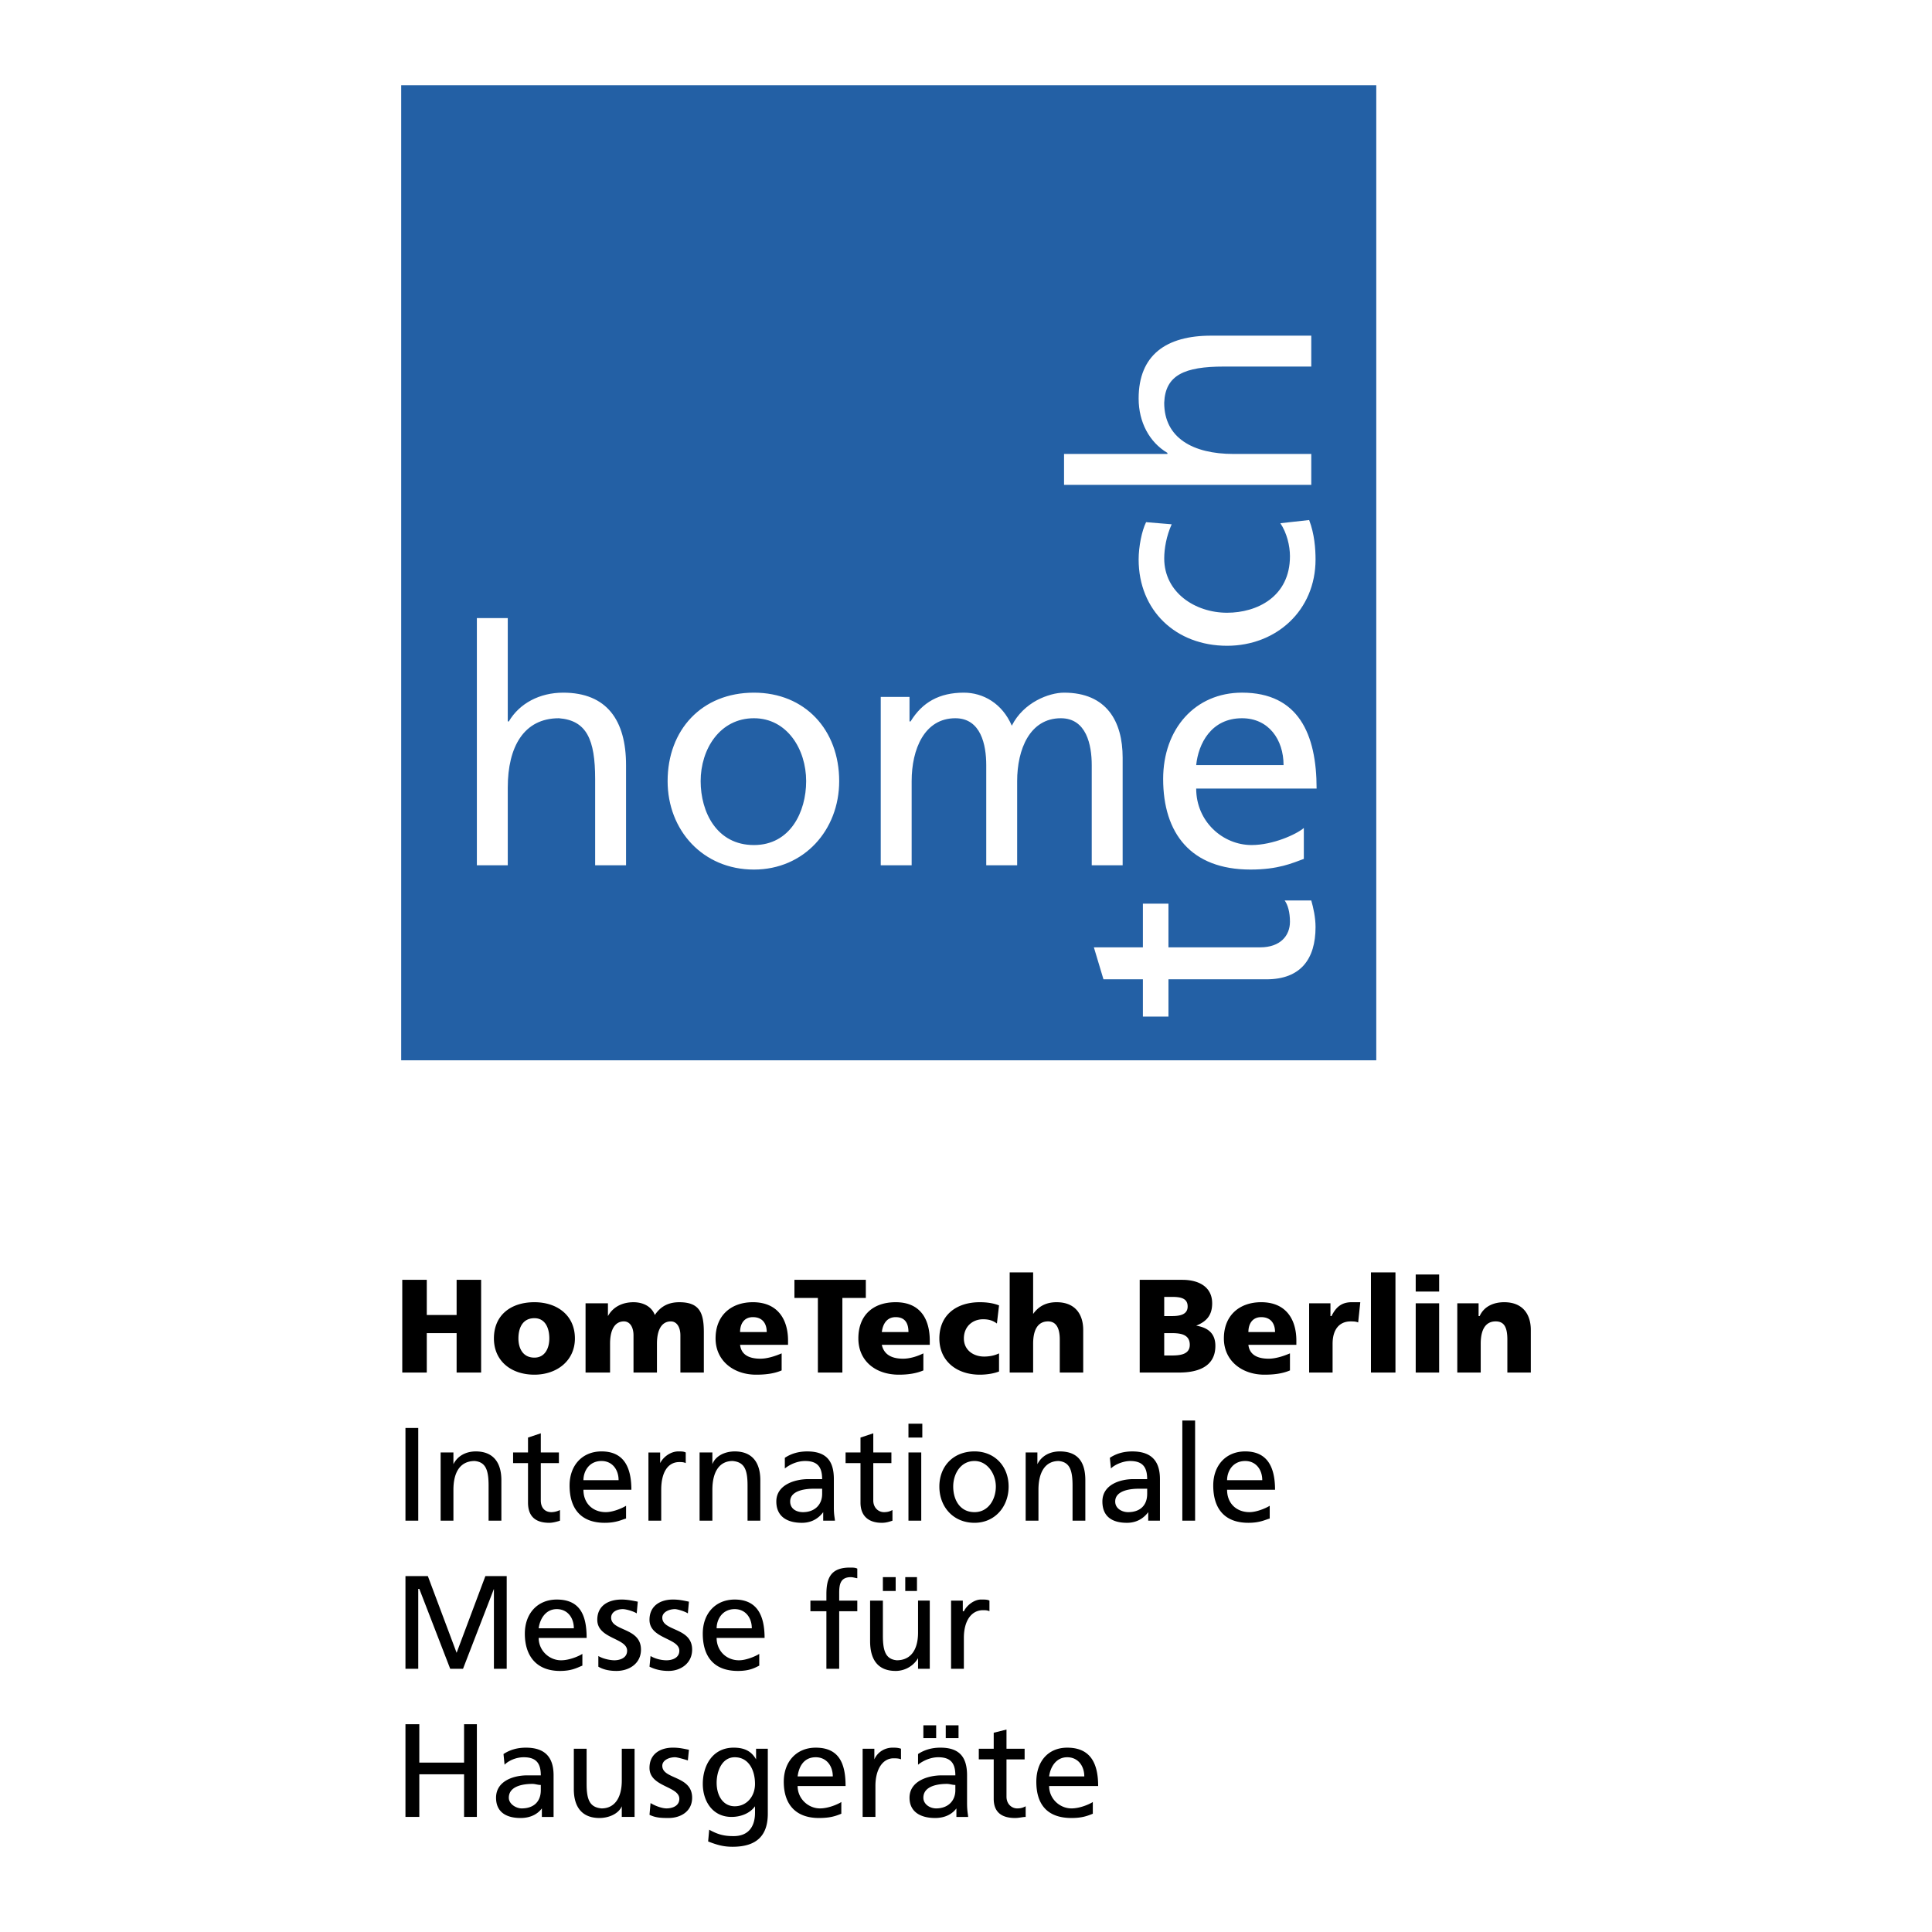 <svg xmlns="http://www.w3.org/2000/svg" width="2500" height="2500" viewBox="0 0 192.756 192.756"><g fill-rule="evenodd" clip-rule="evenodd"><path fill="#fff" d="M0 0h192.756v192.756H0V0z"/><path fill="#2360a5" d="M40.028 8.504h97.283v97.283H40.028V8.504z"/><path d="M47.577 86.331h3.083V78.57c0-4.04 1.595-6.911 5.103-6.911 2.765.212 3.615 2.126 3.615 6.06v8.612h3.083v-9.994c0-4.466-1.914-7.23-6.273-7.23-2.339 0-4.359 1.063-5.422 2.871h-.106V61.665h-3.083v24.666zM66.608 77.932c0 4.891 3.509 8.825 8.612 8.825 4.997 0 8.506-3.934 8.506-8.825 0-5.104-3.402-8.825-8.506-8.825-5.21 0-8.612 3.721-8.612 8.825zm3.296 0c0-3.19 1.914-6.273 5.316-6.273 3.296 0 5.21 3.083 5.21 6.273 0 3.083-1.595 6.379-5.21 6.379-3.721 0-5.316-3.296-5.316-6.379zM87.873 86.331h3.083v-8.399c0-3.19 1.276-6.273 4.359-6.273 2.552 0 3.083 2.658 3.083 4.678v9.994h3.084v-8.399c0-3.19 1.275-6.273 4.357-6.273 2.553 0 3.084 2.658 3.084 4.678v9.994h3.084V75.593c0-3.615-1.596-6.486-5.848-6.486-1.488 0-4.041.957-5.211 3.296-.957-2.233-2.871-3.296-4.784-3.296-2.445 0-4.146.957-5.316 2.871h-.106v-2.445h-2.87v16.798h.001zM130.082 82.609c-.744.638-3.084 1.701-5.211 1.701-2.869 0-5.527-2.339-5.527-5.635h12.014c0-5.422-1.807-9.569-7.441-9.569-4.68 0-7.869 3.615-7.869 8.612 0 5.422 2.766 9.038 8.719 9.038 2.764 0 4.146-.638 5.316-1.063v-3.084h-.001zm-10.738-6.272c.213-2.126 1.488-4.678 4.572-4.678 2.656 0 4.145 2.126 4.145 4.678h-8.717zM114.027 90.158v4.359h-4.891l.957 3.189h3.934v3.722h2.551v-3.722h9.781c3.404 0 4.893-2.02 4.893-5.209 0-.957-.213-1.914-.426-2.658h-2.658c.318.425.531 1.169.531 2.126 0 1.382-.957 2.552-2.977 2.552h-9.145v-4.359h-2.55zM114.346 52.096c-.426.851-.744 2.445-.744 3.721 0 5.103 3.721 8.612 8.824 8.612 4.891 0 8.826-3.509 8.826-8.612 0-1.063-.107-2.552-.639-3.934l-2.871.319c.639.957.957 2.232.957 3.296 0 4.04-3.295 5.635-6.273 5.635-3.189 0-6.271-2.02-6.271-5.422 0-.957.213-2.233.744-3.402l-2.553-.213zM130.826 48.374v-3.083h-7.762c-4.041 0-6.91-1.595-6.91-5.104.105-2.764 2.02-3.615 5.953-3.615h8.719v-3.083h-9.994c-4.465 0-7.23 1.914-7.23 6.273 0 2.339 1.064 4.359 2.871 5.422v.106H106.16v3.083h24.666v.001z" fill="#fff"/><path d="M40.453 181.275h1.382v-4.253h4.466v4.253h1.276v-9.25h-1.276v3.828h-4.466v-3.828h-1.382v9.25zM50.341 176.065c.425-.426 1.169-.744 1.914-.744 1.276 0 1.701.638 1.701 1.808h-1.382c-1.276 0-3.083.531-3.083 2.232 0 1.382.957 2.021 2.445 2.021 1.169 0 1.808-.532 2.126-.957v.851h1.169v-4.147c0-1.808-.851-2.765-2.765-2.765-.851 0-1.595.213-2.232.638l.107 1.063zm3.615 2.552c0 1.063-.638 1.808-1.914 1.808-.532 0-1.276-.426-1.276-1.063 0-1.275 1.701-1.382 2.339-1.382.319 0 .532.106.851.106v.531zM63.312 174.471h-1.276v3.189c0 1.595-.638 2.765-2.021 2.765-1.169-.106-1.488-.851-1.488-2.445v-3.509h-1.276v4.04c0 1.808.851 2.871 2.552 2.871.957 0 1.914-.426 2.233-1.17v1.063h1.276v-6.804zM64.801 181.062c.638.319 1.276.319 1.914.319 1.17 0 2.339-.639 2.339-2.021 0-2.232-2.977-1.808-2.977-3.189 0-.532.638-.851 1.275-.851.213 0 .957.213 1.276.318l.106-1.062c-.531-.106-.957-.213-1.595-.213-1.276 0-2.339.638-2.339 2.02 0 1.914 2.977 1.809 2.977 3.084 0 .744-.744.957-1.276.957-.425 0-1.063-.213-1.595-.531l-.105 1.169zM76.602 174.471h-1.169v1.063c-.425-.744-1.063-1.17-2.232-1.17-2.126 0-3.083 1.808-3.083 3.615 0 1.701.957 3.296 2.871 3.296.851 0 1.808-.319 2.339-1.063v.638c0 1.489-.744 2.339-2.126 2.339-.851 0-1.489-.105-2.445-.638l-.106 1.17c1.063.425 1.701.531 2.445.531 2.445 0 3.508-1.169 3.508-3.296v-6.485h-.002zm-3.295 5.741c-1.169 0-1.808-1.063-1.808-2.339 0-1.17.532-2.552 1.808-2.552 1.382 0 2.02 1.275 2.02 2.658 0 1.276-.851 2.233-2.02 2.233zM83.938 179.787c-.319.212-1.276.638-2.126.638-1.169 0-2.233-.957-2.233-2.232h4.785c0-2.233-.638-3.828-2.977-3.828-1.914 0-3.19 1.383-3.19 3.402 0 2.232 1.17 3.615 3.509 3.615 1.169 0 1.701-.213 2.233-.426v-1.169h-.001zm-4.359-2.552c.106-.852.532-1.914 1.808-1.914 1.063 0 1.701.851 1.701 1.914h-3.509zM86.065 181.275h1.276v-3.083c0-1.702.744-2.765 1.807-2.765.213 0 .532 0 .744.106v-1.063c-.319-.106-.531-.106-.85-.106-.745 0-1.489.426-1.808 1.17v-1.063h-1.169v6.804zM92.125 173.407h1.276v-1.275h-1.276v1.275zm2.233 0h1.275v-1.275h-1.275v1.275zm-2.764 2.658c.531-.426 1.276-.744 2.02-.744 1.275 0 1.701.638 1.701 1.808h-1.382c-1.276 0-3.19.531-3.19 2.232 0 1.382 1.063 2.021 2.552 2.021 1.17 0 1.808-.532 2.126-.957v.851h1.169c0-.213-.106-.532-.106-1.382v-2.765c0-1.808-.744-2.765-2.658-2.765-.85 0-1.595.213-2.232.638v1.063zm3.721 2.552c0 1.063-.744 1.808-1.914 1.808-.638 0-1.276-.426-1.276-1.063 0-1.275 1.701-1.382 2.339-1.382.319 0 .531.106.851.106v.531zM102.227 174.471h-1.809v-1.914l-1.275.319v1.595h-1.488v1.063h1.488v3.934c0 1.382.85 1.914 2.127 1.914.424 0 .744-.106 1.062-.106v-1.063c-.213.106-.426.213-.85.213-.533 0-1.064-.426-1.064-1.17v-3.721h1.809v-1.064zM109.029 179.787c-.318.212-1.275.638-2.125.638-1.17 0-2.232-.957-2.232-2.232h4.891c0-2.233-.744-3.828-3.084-3.828-1.914 0-3.084 1.383-3.084 3.402 0 2.232 1.064 3.615 3.51 3.615 1.062 0 1.594-.213 2.125-.426v-1.169h-.001zm-4.357-2.552c.105-.852.637-1.914 1.807-1.914 1.062 0 1.701.851 1.701 1.914h-3.508zM40.453 166.497h1.276v-7.975h.106l3.083 7.975h1.277l3.083-7.975v7.975h1.276v-9.25h-2.127l-2.87 7.654-2.871-7.654h-2.233v9.25zM58.103 165.008c-.319.213-1.276.639-2.126.639-1.17 0-2.232-.957-2.232-2.233h4.784c0-2.232-.638-3.827-2.977-3.827-1.914 0-3.189 1.382-3.189 3.402 0 2.232 1.169 3.721 3.508 3.721 1.17 0 1.701-.319 2.233-.531v-1.171h-.001zm-4.359-2.552c.106-.85.638-1.913 1.807-1.913 1.063 0 1.701.851 1.701 1.913h-3.508zM59.697 166.284c.532.318 1.169.425 1.807.425 1.276 0 2.446-.744 2.446-2.126 0-2.233-2.977-1.808-2.977-3.189 0-.532.531-.851 1.17-.851.318 0 1.062.212 1.382.425l.106-1.169c-.532-.106-1.063-.213-1.595-.213-1.382 0-2.445.638-2.445 2.021 0 1.913 2.977 1.807 2.977 3.083 0 .744-.744.957-1.276.957-.319 0-1.063-.106-1.595-.426v1.063zM64.801 166.284c.638.318 1.276.425 1.914.425 1.17 0 2.339-.744 2.339-2.126 0-2.233-2.977-1.808-2.977-3.189 0-.532.638-.851 1.275-.851.213 0 .957.212 1.276.425l.106-1.169c-.531-.106-.957-.213-1.595-.213-1.276 0-2.339.638-2.339 2.021 0 1.913 2.977 1.807 2.977 3.083 0 .744-.744.957-1.276.957-.425 0-1.063-.106-1.595-.426l-.105 1.063zM75.751 165.008c-.319.213-1.275.639-2.02.639-1.276 0-2.233-.957-2.233-2.233h4.785c0-2.232-.745-3.827-2.977-3.827-1.914 0-3.19 1.382-3.19 3.402 0 2.232 1.063 3.721 3.509 3.721 1.169 0 1.701-.319 2.126-.531v-1.171zm-4.252-2.552c0-.85.532-1.913 1.808-1.913 1.063 0 1.701.851 1.701 1.913h-3.509zM82.45 166.497h1.276v-5.742h1.807v-1.062h-1.807v-.744c0-.852.106-1.596 1.169-1.596.212 0 .531.106.638.106v-.956c-.212-.106-.425-.106-.744-.106-1.914 0-2.339 1.062-2.339 2.657v.639h-1.595v1.062h1.595v5.742zM88.085 158.735h1.276v-1.383h-1.276v1.383zm2.233 0h1.169v-1.383h-1.169v1.383zm2.445.957h-1.169v3.189c0 1.595-.638 2.765-2.126 2.765-1.063-.106-1.382-.851-1.382-2.446v-3.508H86.81v4.04c0 1.808.744 2.977 2.552 2.977.957 0 1.808-.531 2.233-1.275v1.063h1.169v-6.805h-.001zM94.889 166.497h1.276v-3.084c0-1.701.744-2.764 1.913-2.764.213 0 .426 0 .639.105v-1.062c-.213-.106-.426-.106-.85-.106-.639 0-1.383.531-1.702 1.169h-.106v-1.062h-1.17v6.804zM40.453 151.718h1.276v-9.25h-1.276v9.25zM43.962 151.718h1.276v-3.083c0-1.701.638-2.87 2.126-2.87 1.063.105 1.383.85 1.383 2.444v3.509h1.275v-4.04c0-1.808-.851-2.87-2.552-2.87-.957 0-1.807.425-2.232 1.275v-1.17h-1.276v6.805zM55.763 144.913h-1.807V143l-1.276.425v1.488h-1.488v1.063h1.488v3.935c0 1.382.744 2.02 2.126 2.02.319 0 .745-.106 1.063-.213v-1.062a2.018 2.018 0 0 1-.851.212c-.638 0-1.063-.425-1.063-1.169v-3.722h1.807v-1.064h.001zM62.461 150.229c-.318.213-1.275.638-2.02.638-1.275 0-2.232-.851-2.232-2.232h4.784c0-2.232-.744-3.827-2.977-3.827-1.914 0-3.189 1.382-3.189 3.401 0 2.233 1.063 3.722 3.509 3.722 1.169 0 1.701-.318 2.126-.425v-1.277h-.001zm-4.252-2.551c0-.851.531-1.913 1.807-1.913 1.063 0 1.701.85 1.701 1.913h-3.508zM64.695 151.718h1.275v-3.083c0-1.701.638-2.765 1.808-2.765.212 0 .425 0 .638.106v-1.063c-.212-.105-.425-.105-.744-.105-.744 0-1.488.531-1.808 1.169v-1.063h-1.169v6.804zM69.798 151.718h1.276v-3.083c0-1.701.638-2.87 2.02-2.87 1.169.105 1.489.85 1.489 2.444v3.509h1.275v-4.04c0-1.808-.851-2.87-2.551-2.87-.957 0-1.914.425-2.233 1.275v-1.17h-1.276v6.805zM78.303 146.509c.532-.426 1.276-.744 2.021-.744 1.276 0 1.701.638 1.701 1.807h-1.382c-1.276 0-3.189.531-3.189 2.232 0 1.489 1.063 2.127 2.551 2.127 1.17 0 1.808-.638 2.126-1.063v.851H83.3c0-.212-.106-.531-.106-1.275v-2.871c0-1.807-.745-2.764-2.658-2.764-.851 0-1.595.212-2.233.638v1.062zm3.722 2.551c0 1.063-.745 1.808-1.914 1.808-.638 0-1.275-.318-1.275-1.063 0-1.169 1.701-1.275 2.339-1.275h.851v.53h-.001zM88.936 144.913h-1.808V143l-1.276.425v1.488h-1.488v1.063h1.488v3.935c0 1.382.851 2.02 2.126 2.02.425 0 .745-.106 1.063-.213v-1.062c-.212.105-.425.212-.851.212-.531 0-1.063-.425-1.063-1.169v-3.722h1.808v-1.064h.001zM90.637 151.718h1.276v-6.805h-1.276v6.805zm1.382-9.675h-1.382v1.382h1.382v-1.382zM93.72 148.315c0 2.021 1.382 3.615 3.508 3.615 2.02 0 3.402-1.595 3.402-3.615 0-2.02-1.383-3.508-3.402-3.508-2.126.001-3.508 1.489-3.508 3.508zm1.382 0c0-1.275.744-2.551 2.126-2.551 1.275 0 2.127 1.275 2.127 2.551 0 1.276-.744 2.552-2.127 2.552-1.488 0-2.126-1.275-2.126-2.552zM102.332 151.718h1.275v-3.083c0-1.701.639-2.87 2.021-2.87 1.062.105 1.381.85 1.381 2.444v3.509h1.275v-4.04c0-1.808-.744-2.87-2.551-2.87-.957 0-1.809.425-2.232 1.275v-1.17h-1.17v6.805h.001zM110.838 146.509c.426-.426 1.275-.744 1.914-.744 1.275 0 1.701.638 1.701 1.807h-1.383c-1.275 0-3.084.531-3.084 2.232 0 1.489.957 2.127 2.445 2.127 1.17 0 1.809-.638 2.127-1.063v.851h1.17v-4.146c0-1.807-.852-2.764-2.764-2.764-.852 0-1.596.212-2.234.638l.108 1.062zm3.615 2.551c0 1.063-.639 1.808-1.914 1.808-.531 0-1.275-.318-1.275-1.063 0-1.169 1.701-1.275 2.338-1.275h.852v.53h-.001zM117.961 151.718h1.275v-9.994h-1.275v9.994zM126.68 150.229c-.32.213-1.275.638-2.02.638-1.277 0-2.234-.851-2.234-2.232h4.785c0-2.232-.744-3.827-2.977-3.827-1.914 0-3.189 1.382-3.189 3.401 0 2.233 1.062 3.722 3.508 3.722 1.17 0 1.701-.318 2.127-.425v-1.277zm-4.254-2.551c0-.851.533-1.913 1.809-1.913 1.062 0 1.701.85 1.701 1.913h-3.51zM40.134 136.939h2.446v-3.933h2.977v3.933h2.445v-9.25h-2.445v3.509H42.58v-3.509h-2.446v9.25zM53.318 137.152c2.233 0 4.04-1.382 4.04-3.615 0-2.339-1.807-3.615-4.04-3.615-2.339 0-4.04 1.276-4.04 3.615 0 2.234 1.701 3.615 4.04 3.615zm0-1.701c-1.169 0-1.595-.957-1.595-1.914 0-1.063.426-2.021 1.595-2.021 1.063 0 1.488.957 1.488 2.021 0 .957-.425 1.914-1.488 1.914zM58.421 136.939h2.445v-2.871c0-1.488.532-2.232 1.382-2.232.638 0 .957.638.957 1.382v3.722h2.339v-2.871c0-1.488.532-2.232 1.382-2.232.638 0 .957.638.957 1.382v3.722h2.339v-4.04c0-1.914-.425-2.978-2.445-2.978-.957 0-1.808.319-2.445 1.276-.319-.851-1.17-1.276-2.127-1.276-1.062 0-2.02.426-2.551 1.383v-1.276h-2.233v6.909zM78.623 134.175v-.425c0-2.021-.957-3.828-3.509-3.828-2.126 0-3.721 1.276-3.721 3.615 0 2.233 1.808 3.615 4.04 3.615.957 0 1.808-.106 2.552-.426v-1.701c-.744.319-1.488.532-2.126.532-1.169 0-1.914-.426-2.02-1.383h4.784v.001zm-4.785-1.276c0-.851.425-1.488 1.276-1.488.957 0 1.382.638 1.382 1.488h-2.658zM81.6 136.939h2.444v-7.442h2.34v-1.808H79.26v1.808h2.34v7.442zM92.763 134.175v-.425c0-2.021-.851-3.828-3.402-3.828-2.233 0-3.722 1.276-3.722 3.615 0 2.233 1.702 3.615 4.041 3.615.851 0 1.701-.106 2.445-.426v-1.701c-.638.319-1.382.532-2.02.532-1.169 0-1.914-.426-2.126-1.383h4.784v.001zm-4.784-1.276c.106-.851.532-1.488 1.382-1.488.957 0 1.276.638 1.276 1.488h-2.658zM99.674 130.241c-.531-.213-1.17-.319-1.914-.319-2.339 0-4.04 1.276-4.04 3.615 0 2.233 1.701 3.615 4.04 3.615.639 0 1.383-.106 1.914-.319v-1.808c-.426.213-.957.319-1.488.319-1.062 0-2.02-.638-2.02-1.808 0-1.169.85-1.913 1.913-1.913.533 0 .957.105 1.383.425l.212-1.807zM100.736 136.939h2.34v-2.871c0-1.488.531-2.232 1.488-2.232.639 0 1.17.426 1.17 1.808v3.296h2.338v-4.253c0-1.488-.742-2.765-2.656-2.765-1.064 0-1.809.426-2.34 1.17v-4.146h-2.34v9.993zM113.709 136.939h3.934c1.594 0 3.615-.425 3.615-2.658 0-1.169-.639-1.808-1.914-2.02 1.062-.426 1.594-1.063 1.594-2.233 0-1.595-1.275-2.339-2.977-2.339h-4.252v9.25zm2.445-3.933h.744c.85 0 1.807.106 1.807 1.169 0 .957-.957 1.063-1.807 1.063h-.744v-2.232zm0-3.615h.744c.85 0 1.594.106 1.594.957s-.85.957-1.594.957h-.744v-1.914zM129.338 134.175v-.425c0-2.021-.957-3.828-3.51-3.828-2.125 0-3.721 1.276-3.721 3.615 0 2.233 1.809 3.615 4.041 3.615.957 0 1.807-.106 2.551-.426v-1.701c-.744.319-1.488.532-2.127.532-1.168 0-1.912-.426-2.02-1.383h4.786v.001zm-4.785-1.276c0-.851.426-1.488 1.275-1.488.957 0 1.383.638 1.383 1.488h-2.658zM135.717 129.922h-.852c-1.062 0-1.594.532-2.02 1.383h-.105v-1.276h-2.127v6.911h2.34v-2.871c0-1.382.637-2.232 1.807-2.232.213 0 .531 0 .744.106l.213-2.021zM136.779 136.939h2.446v-9.994h-2.446v9.994zM141.246 136.939h2.338v-6.911h-2.338v6.911zm2.338-9.781h-2.338v1.701h2.338v-1.701zM145.393 136.939h2.338v-2.871c0-1.488.531-2.232 1.488-2.232.744 0 1.17.426 1.17 1.808v3.296h2.34v-4.253c0-1.488-.744-2.765-2.658-2.765-1.064 0-2.02.426-2.445 1.383h-.107v-1.276h-2.125v6.91h-.001z"/></g></svg>